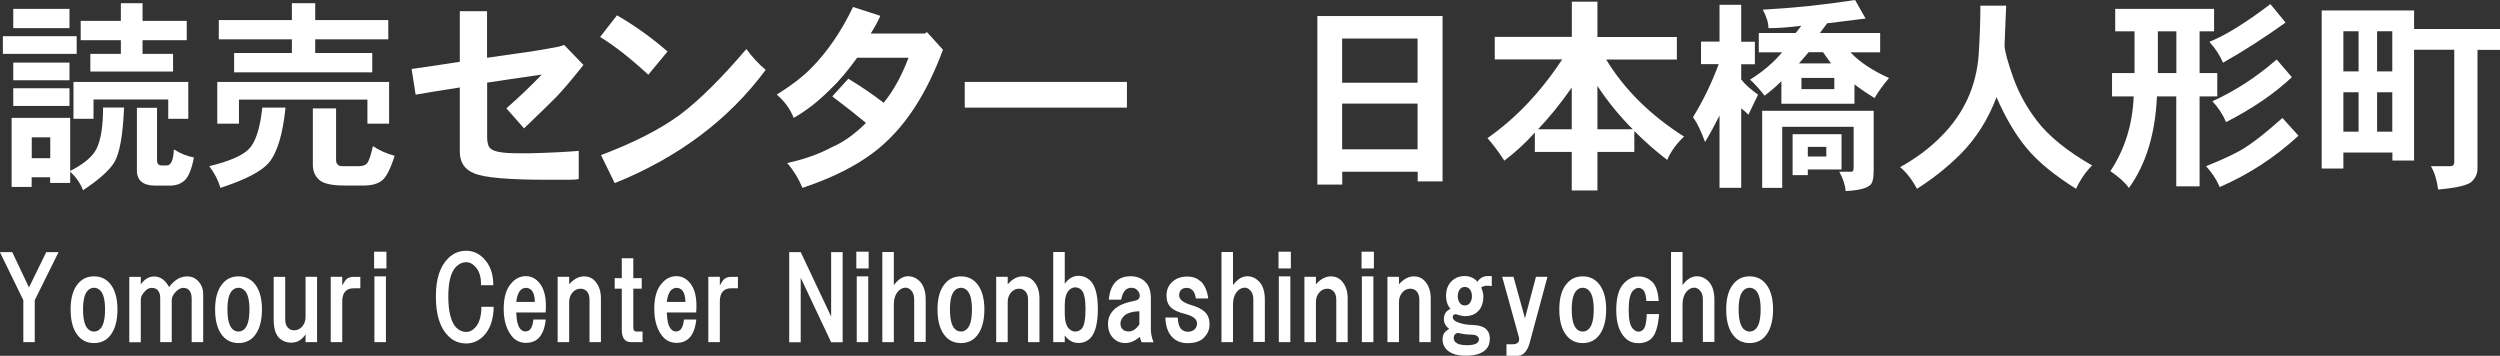 <?xml version="1.0" encoding="UTF-8"?>
<svg id="_レイヤー_1" data-name="レイヤー 1" xmlns="http://www.w3.org/2000/svg" viewBox="0 0 243.25 34.62">
  <rect x="0" y="0" width="243.25" height="34.62" fill="#333333" stroke="none"/>
  <defs>
    <style>
      .cls-1 {
        fill: #fff;
      }
    </style>
  </defs>
  <g>
    <path class="cls-1" d="M7.46,3.52v1.72H.28v-1.72h7.19ZM12.07,10.47c-.11,2.66-.42,4.43-.94,5.31-.47.78-1.48,1.69-3.05,2.73-.26-.68-.68-1.28-1.25-1.8v1.09h-1.95v-.55h-1.8v.94h-1.95v-6.72h5.7v5.16c1.35-.68,2.21-1.41,2.58-2.19.42-.88.62-2.21.62-3.98h2.03ZM6.76.86v1.88H1.29V.86h5.47ZM6.76,6.09v1.72H1.29v-1.72h5.47ZM6.76,8.59v1.72H1.29v-1.72h5.47ZM3.09,15.39h1.8v-2.03h-1.8v2.03ZM18.32,7.97v3.59h-1.95v-1.88h-7.27v1.88h-1.95v-3.59h11.17ZM13.87.31v1.72h4.3v1.88h-4.3v1.33h2.97v1.72h-8.05v-1.72h2.97v-1.33h-3.91v-1.88h3.91V.31h2.11ZM15.28,10.47v5.16c0,.31.16.47.47.47h.47c.42,0,.65-.52.7-1.56.68.42,1.33.68,1.95.78-.21,1.09-.5,1.82-.86,2.19-.37.36-.86.55-1.48.55h-1.41c-1.2,0-1.8-.5-1.8-1.48v-6.09h1.95Z"/>
    <path class="cls-1" d="M27.78,10.47c-.26,2.61-.81,4.4-1.64,5.39-.73.83-2.29,1.64-4.69,2.42-.21-.73-.57-1.43-1.09-2.11,1.93-.47,3.2-1.02,3.83-1.64.68-.68,1.12-2.03,1.33-4.06h2.27ZM37.86,7.97v4.06h-2.11v-2.34h-12.5v2.34h-2.11v-4.06h16.72ZM30.67.31v1.64h7.11v1.88h-7.11v1.33h5.55v1.88h-13.44v-1.88h5.62v-1.33h-7.11v-1.88h7.11V.31h2.27ZM32.7,10.55v5c0,.42.21.62.62.62h1.56c.42,0,.7-.1.86-.31.16-.21.34-.75.55-1.64.62.42,1.33.73,2.11.94-.42,1.3-.83,2.11-1.25,2.42-.42.31-.99.47-1.72.47h-1.95c-1.2,0-2.01-.18-2.42-.55-.42-.37-.62-.86-.62-1.48v-5.47h2.27Z"/>
    <path class="cls-1" d="M47.39,1.09v4.53c1.09-.16,2-.29,2.73-.39,1.25-.16,2.68-.39,4.3-.7l.47-.16,1.88,1.95c-1.2,1.51-2.11,2.58-2.73,3.2s-1.64,1.62-3.05,2.97l-1.72-1.95c1.3-1.14,2.45-2.24,3.44-3.28-2.19.31-3.96.57-5.31.78v5.31c0,.52.1.89.31,1.09.31.31,1.17.47,2.58.47h1.41c1.93-.05,3.46-.13,4.61-.23v2.73c-.11.05-.42.08-.94.08h-2.19c-3.75,0-6.09-.21-7.03-.62-.94-.37-1.41-1.07-1.41-2.11v-6.25c-1.72.26-3.15.5-4.3.7l-.39-2.5c1.51-.21,3.07-.44,4.69-.7V1.09h2.66Z"/>
    <path class="cls-1" d="M64.96,5l-1.88,2.27c-1.82-1.67-3.39-2.89-4.69-3.67l1.64-2.11c1.72.99,3.36,2.16,4.92,3.52ZM74.5,6.8c-3.59,4.84-8.49,8.52-14.69,11.02l-1.33-2.73c3.18-1.2,5.73-2.5,7.66-3.91,1.88-1.41,4.04-3.54,6.48-6.41.57.78,1.2,1.46,1.88,2.03Z"/>
    <path class="cls-1" d="M89.96,3.28l.23-.16,1.56,1.72c-1.41,3.8-3.2,6.75-5.39,8.83-1.93,1.88-4.69,3.41-8.28,4.61-.37-.89-.86-1.69-1.48-2.42,1.67-.36,3.12-.88,4.38-1.56,1.09-.47,2.19-1.25,3.28-2.34-.94-.78-2.03-1.64-3.28-2.58l1.56-1.72c1.14.68,2.29,1.46,3.44,2.34.94-1.14,1.74-2.6,2.42-4.38h-5c-.94,1.3-1.82,2.34-2.66,3.12-1.15,1.15-2.32,2.06-3.52,2.73-.31-.83-.86-1.59-1.64-2.27,1.35-.83,2.45-1.67,3.28-2.5,1.61-1.61,2.99-3.62,4.14-6.02l2.66.86c-.26.57-.57,1.15-.94,1.72h5.23Z"/>
    <path class="cls-1" d="M109.65,7.97v2.5h-15.78v-2.5h15.78Z"/>
    <path class="cls-1" d="M140.36,1.56v16.09h-2.42v-.94h-7.34v1.25h-2.42V1.56h12.19ZM130.59,8.05h7.34V3.75h-7.34v4.3ZM130.59,14.53h7.34v-4.45h-7.34v4.45Z"/>
    <path class="cls-1" d="M155.43.16v3.44h7.73v2.19h-6.88c1.77,2.92,4.3,5.42,7.58,7.5-.73.68-1.28,1.43-1.64,2.27-1.09-.83-2.16-1.77-3.2-2.81v2.03h-3.59v3.75h-2.5v-3.75h-3.59v-1.88c-.94,1.04-1.93,1.95-2.97,2.73-.57-.88-1.12-1.61-1.64-2.19,2.76-1.93,5.18-4.48,7.27-7.66h-6.56v-2.19h7.5V.16h2.5ZM149.65,12.58h3.28v-4.06c-1.09,1.56-2.19,2.92-3.28,4.06ZM155.43,12.58h3.44c-1.3-1.3-2.45-2.71-3.44-4.22v4.22Z"/>
    <path class="cls-1" d="M169.42.47v3.59h1.33v2.19h-1.33v1.48c.36.47.91.96,1.64,1.48l-.94,1.95c-.21-.21-.44-.42-.7-.62v7.73h-2.11v-7.03c-.47.94-.94,1.8-1.41,2.58-.37-1.04-.76-1.85-1.17-2.42.99-1.61,1.82-3.33,2.5-5.16h-1.72v-2.19h1.8V.47h2.11ZM181.53,1.8l-3.75.47-.7.94h5.86v1.88h-2.89c.88.94,2.13,1.77,3.75,2.5-.57.68-1.04,1.33-1.41,1.95-.68-.42-1.33-.86-1.95-1.33v1.88h-7.11v-2.19c-.52.52-1.07.99-1.64,1.41-.47-.62-.94-1.14-1.41-1.56,1.25-.78,2.29-1.67,3.12-2.66h-2.27v-1.88h3.59l.55-.7c-1.3.16-2.37.23-3.2.23,0-.52-.18-1.12-.55-1.8,2.97-.16,5.96-.47,8.98-.94l1.02,1.8ZM182.31,10.78v5.78c0,.83-.13,1.33-.39,1.48-.37.31-1.15.49-2.34.55-.05-.62-.26-1.25-.62-1.88h1.17c.16,0,.23-.13.23-.39v-3.98h-6.95v5.94h-1.95v-7.5h10.86ZM179.18,13.05v3.44h-3.28v.55h-1.48v-3.98h4.77ZM175.98,5.08l-.94,1.09h3.12c-.26-.36-.52-.73-.78-1.09h-1.41ZM175.28,8.67h3.2v-1.09h-3.2v1.09ZM175.9,15.23h1.8v-.94h-1.8v.94Z"/>
    <path class="cls-1" d="M195.2.55c-.05,1.3-.11,2.61-.16,3.91.05.62.34,1.67.86,3.12.52,1.46,1.28,2.84,2.27,4.14,1.14,1.51,2.94,2.97,5.39,4.38-.62.62-1.15,1.38-1.56,2.27-2.08-1.3-3.67-2.6-4.77-3.91-1.09-1.3-2.08-2.97-2.97-5-.83,2.19-2.01,4.04-3.52,5.55-1.25,1.25-2.66,2.37-4.22,3.36-.47-.89-1.02-1.59-1.64-2.11,1.51-.83,2.84-1.82,3.98-2.97,2.24-2.24,3.46-4.92,3.67-8.05.1-1.56.16-3.12.16-4.69h2.5Z"/>
    <path class="cls-1" d="M215.43.86v2.19h-1.41v4.06h1.72v2.27h-1.72v8.75h-2.27v-8.75h-1.88c-.16,3.65-1.07,6.62-2.73,8.91-.31-.47-.91-1.02-1.8-1.64,1.41-2.13,2.16-4.56,2.27-7.27h-2.11v-2.27h2.19V3.05h-1.88V.86h9.61ZM209.96,7.11h1.8V3.05h-1.8v4.06ZM223.64,13.2c-2.24,2.08-4.79,3.75-7.66,5-.31-.73-.76-1.41-1.33-2.03,1.82-.73,3.12-1.35,3.91-1.88.88-.57,2.06-1.51,3.52-2.81l1.56,1.72ZM222.39,2.19c-2.03,1.46-4.06,2.76-6.09,3.91-.31-.73-.76-1.41-1.33-2.03,1.56-.62,3.54-1.85,5.94-3.67l1.48,1.8ZM223.01,7.5c-1.72,1.62-3.86,3.07-6.41,4.38-.31-.73-.76-1.41-1.33-2.03,2.19-.99,4.27-2.34,6.25-4.06l1.48,1.72Z"/>
    <path class="cls-1" d="M234.89,1.02v1.8h8.36v2.03h-2.19v11.56c0,.47-.18.88-.55,1.25-.37.36-1.46.62-3.28.78-.11-.89-.34-1.64-.7-2.27h1.88c.26,0,.39-.13.39-.39V4.84h-3.91v10.78h-2.11v-.78h-4.77v1.56h-2.11V1.02h8.98ZM228.01,6.95h1.48v-3.91h-1.48v3.91ZM228.01,12.81h1.48v-3.83h-1.48v3.83ZM231.29,6.95h1.48v-3.91h-1.48v3.91ZM231.29,12.81h1.48v-3.83h-1.48v3.83Z"/>
  </g>
  <g>
    <path class="cls-1" d="M3.39,33.29h-1.12v-4.08l-2.28-4.68h1.2l1.63,3.44,1.68-3.44h1.2l-2.32,4.68v4.08Z"/>
    <path class="cls-1" d="M7.73,27.45c.37-.37.84-.56,1.42-.56s1.04.19,1.42.56c.57.57.86,1.46.86,2.66s-.29,2.13-.86,2.71c-.37.37-.85.56-1.42.56s-1.05-.19-1.42-.56c-.57-.57-.86-1.47-.86-2.71s.29-2.09.86-2.66ZM8.55,28.26c-.32.32-.47.93-.47,1.85s.16,1.58.47,1.89c.17.17.37.26.6.26s.43-.09.6-.26c.31-.31.47-.95.47-1.89s-.16-1.53-.47-1.85c-.17-.17-.37-.26-.6-.26s-.43.09-.6.26Z"/>
    <path class="cls-1" d="M18.18,26.89c.43,0,.79.14,1.07.43.34.34.52.77.52,1.29v4.68h-1.12v-4.25c0-.37-.09-.64-.26-.82-.14-.14-.33-.21-.56-.21s-.46.12-.69.34c-.29.29-.43.57-.43.86v4.08h-1.12v-4.3c0-.34-.09-.6-.26-.77-.14-.14-.33-.21-.56-.21s-.43.09-.6.26c-.32.32-.47.6-.47.86v4.17h-1.12v-6.36h1.12v.73c.37-.52.8-.77,1.29-.77.6,0,1.09.34,1.46,1.03.52-.69,1.09-1.03,1.72-1.03Z"/>
    <path class="cls-1" d="M21.79,27.45c.37-.37.84-.56,1.42-.56s1.04.19,1.42.56c.57.57.86,1.46.86,2.66s-.29,2.13-.86,2.71c-.37.37-.85.56-1.42.56s-1.05-.19-1.42-.56c-.57-.57-.86-1.47-.86-2.71s.29-2.09.86-2.66ZM22.6,28.26c-.32.32-.47.93-.47,1.85s.16,1.58.47,1.89c.17.17.37.26.6.26s.43-.09.6-.26c.31-.31.47-.95.47-1.89s-.16-1.53-.47-1.85c-.17-.17-.37-.26-.6-.26s-.43.09-.6.26Z"/>
    <path class="cls-1" d="M29.73,26.93h1.12v6.36h-1.12v-.77c-.34.54-.8.82-1.38.82-.49,0-.89-.16-1.2-.47-.34-.34-.52-.93-.52-1.76v-4.17h1.12v4.12c0,.37.09.64.26.82s.37.26.6.26c.29,0,.53-.1.73-.3.26-.26.39-.59.39-.99v-3.91Z"/>
    <path class="cls-1" d="M35.06,26.93v1.12h-.64c-.75,0-1.12.43-1.12,1.29v3.95h-1.12v-6.36h1.12v.86c.14-.29.29-.5.43-.64.17-.14.39-.21.64-.21h.69Z"/>
    <path class="cls-1" d="M37.6,26.12h-1.2v-1.63h1.2v1.63ZM37.55,33.29h-1.12v-6.4h1.12v6.4Z"/>
    <path class="cls-1" d="M47.05,25.13c.63.63.95,1.5.95,2.62h-1.2c.03-.8-.17-1.42-.6-1.85-.26-.26-.53-.39-.82-.39-.37,0-.7.14-.99.43-.52.52-.77,1.49-.77,2.92s.26,2.49.77,3.01c.29.29.62.43.99.43.29,0,.56-.13.82-.39.43-.43.64-1.12.64-2.06h1.2c-.03,1.26-.36,2.21-.99,2.84-.49.49-1.05.73-1.68.73-.69,0-1.28-.24-1.76-.73-.8-.8-1.2-2.08-1.2-3.82s.4-2.94,1.2-3.74c.49-.49,1.07-.73,1.76-.73.63,0,1.19.24,1.68.73Z"/>
    <path class="cls-1" d="M50.23,30.41c.03.83.17,1.38.43,1.63.14.14.29.21.43.21.2,0,.36-.06.47-.17.17-.17.29-.5.34-.99h1.2c-.09.83-.32,1.43-.69,1.8-.32.32-.73.47-1.25.47-.46,0-.86-.16-1.2-.47-.63-.66-.95-1.6-.95-2.84s.29-2.05.86-2.62c.37-.37.8-.56,1.29-.56.46,0,.86.17,1.2.52.6.6.84,1.6.73,3.01h-2.88ZM52.04,29.38c0-.54-.12-.93-.34-1.16-.14-.14-.32-.21-.52-.21s-.37.07-.52.21c-.23.23-.37.62-.43,1.16h1.8Z"/>
    <path class="cls-1" d="M58.48,33.29h-1.12v-4.12c0-.37-.09-.64-.26-.82s-.37-.26-.6-.26c-.29,0-.53.1-.73.3-.26.26-.39.59-.39.99v3.91h-1.12v-6.36h1.12v.73c.46-.52.95-.77,1.46-.77.4,0,.73.13.99.39.43.43.64,1.02.64,1.76v4.25Z"/>
    <path class="cls-1" d="M60.5,28.09h-.69v-1.03h.69v-1.93h1.12v1.93h.82v1.03h-.82v3.78c0,.26.1.39.3.39h.6v1.03h-1.12c-.6,0-.9-.4-.9-1.2v-4Z"/>
    <path class="cls-1" d="M64.88,30.41c.03.83.17,1.38.43,1.63.14.14.29.21.43.21.2,0,.36-.06.47-.17.17-.17.29-.5.34-.99h1.2c-.09.83-.32,1.43-.69,1.8-.32.32-.73.47-1.25.47-.46,0-.86-.16-1.2-.47-.63-.66-.95-1.6-.95-2.84s.29-2.05.86-2.62c.37-.37.8-.56,1.29-.56.46,0,.86.17,1.2.52.6.6.84,1.6.73,3.01h-2.88ZM66.69,29.38c0-.54-.12-.93-.34-1.16-.14-.14-.32-.21-.52-.21s-.37.07-.52.21c-.23.23-.37.62-.43,1.16h1.8Z"/>
    <path class="cls-1" d="M71.8,26.93v1.12h-.64c-.75,0-1.12.43-1.12,1.29v3.95h-1.12v-6.36h1.12v.86c.14-.29.29-.5.43-.64.17-.14.39-.21.64-.21h.69Z"/>
    <path class="cls-1" d="M80.87,24.53h1.12v8.77h-1.12l-2.96-6.27v6.27h-1.12v-8.77h1.12l2.96,6.27v-6.27Z"/>
    <path class="cls-1" d="M84.52,26.12h-1.2v-1.63h1.2v1.63ZM84.48,33.29h-1.12v-6.4h1.12v6.4Z"/>
    <path class="cls-1" d="M86.97,33.29h-1.12v-8.77h1.12v3.22c.43-.57.89-.86,1.38-.86.43,0,.8.16,1.12.47.4.4.6,1,.6,1.8v4.12h-1.12v-4.12c0-.4-.1-.7-.3-.9-.17-.17-.34-.26-.52-.26-.26,0-.49.1-.69.3-.32.32-.47.77-.47,1.38v3.61Z"/>
    <path class="cls-1" d="M92.08,27.45c.37-.37.84-.56,1.42-.56s1.04.19,1.42.56c.57.57.86,1.46.86,2.66s-.29,2.13-.86,2.71c-.37.37-.85.56-1.42.56s-1.05-.19-1.42-.56c-.57-.57-.86-1.47-.86-2.71s.29-2.09.86-2.66ZM92.9,28.26c-.32.32-.47.93-.47,1.85s.16,1.58.47,1.89c.17.17.37.26.6.26s.43-.09.6-.26c.31-.31.47-.95.47-1.89s-.16-1.53-.47-1.85c-.17-.17-.37-.26-.6-.26s-.43.09-.6.26Z"/>
    <path class="cls-1" d="M101.15,33.29h-1.12v-4.12c0-.37-.09-.64-.26-.82s-.37-.26-.6-.26c-.29,0-.53.1-.73.3-.26.26-.39.59-.39.99v3.91h-1.12v-6.36h1.12v.73c.46-.52.95-.77,1.46-.77.4,0,.73.13.99.39.43.43.64,1.02.64,1.76v4.25Z"/>
    <path class="cls-1" d="M103.6,33.29h-1.12v-8.77h1.12v3.09c.37-.52.82-.77,1.33-.77.46,0,.84.16,1.16.47.49.49.73,1.4.73,2.75s-.24,2.35-.73,2.84c-.32.32-.7.47-1.16.47-.52,0-.96-.24-1.33-.73v.64ZM103.6,30.5c0,.72.14,1.22.43,1.5.17.17.37.26.6.26s.43-.09.6-.26c.26-.26.39-.9.39-1.93,0-.97-.13-1.59-.39-1.85-.17-.17-.37-.26-.6-.26s-.43.09-.6.26c-.29.29-.43.77-.43,1.46v.82Z"/>
    <path class="cls-1" d="M111.46,27.45c.34.34.52.87.52,1.59v3.01c0,.4.09.82.26,1.25h-1.16c-.09-.2-.14-.37-.17-.52-.49.4-.96.6-1.42.6s-.85-.16-1.16-.47c-.34-.34-.52-.8-.52-1.38s.19-1,.56-1.38c.4-.4,1.04-.69,1.93-.86.4-.06.6-.23.6-.52,0-.2-.09-.39-.26-.56-.14-.14-.33-.21-.56-.21-.52,0-.85.39-.99,1.16h-1.2c.06-.77.29-1.36.69-1.76.34-.34.82-.52,1.42-.52s1.09.19,1.46.56ZM110.86,30.28c-.72.03-1.22.19-1.5.47-.23.23-.34.47-.34.73,0,.23.07.42.21.56.14.14.34.21.6.21.37,0,.72-.23,1.03-.69v-1.29Z"/>
    <path class="cls-1" d="M116.83,27.36c.4.4.64.96.73,1.68h-1.2c-.06-.37-.16-.63-.3-.77-.17-.17-.36-.26-.56-.26-.26,0-.44.06-.56.17-.14.14-.21.33-.21.56,0,.4.4.72,1.2.95.6.17,1.04.4,1.33.69.29.29.43.69.43,1.2,0,.49-.19.92-.56,1.29-.34.34-.87.52-1.59.52-.6,0-1.09-.19-1.46-.56-.43-.43-.66-1.07-.69-1.93h1.2c.03.54.14.92.34,1.12.17.17.39.26.64.26.29,0,.52-.09.69-.26.14-.14.21-.33.21-.56,0-.4-.37-.7-1.12-.9-.69-.17-1.16-.39-1.42-.64-.29-.29-.43-.67-.43-1.16,0-.52.17-.95.52-1.29.37-.37.87-.56,1.5-.56.54,0,.97.16,1.29.47Z"/>
    <path class="cls-1" d="M119.97,33.29h-1.12v-8.77h1.12v3.22c.43-.57.89-.86,1.38-.86.43,0,.8.16,1.12.47.4.4.6,1,.6,1.8v4.12h-1.12v-4.12c0-.4-.1-.7-.3-.9-.17-.17-.34-.26-.52-.26-.26,0-.49.1-.69.3-.32.32-.47.77-.47,1.38v3.61Z"/>
    <path class="cls-1" d="M125.6,26.12h-1.2v-1.63h1.2v1.63ZM125.55,33.29h-1.12v-6.4h1.12v6.4Z"/>
    <path class="cls-1" d="M131.14,33.29h-1.12v-4.12c0-.37-.09-.64-.26-.82s-.37-.26-.6-.26c-.29,0-.53.1-.73.3-.26.26-.39.59-.39.99v3.91h-1.12v-6.36h1.12v.73c.46-.52.95-.77,1.46-.77.4,0,.73.13.99.39.43.43.64,1.02.64,1.76v4.25Z"/>
    <path class="cls-1" d="M133.68,26.12h-1.2v-1.63h1.2v1.63ZM133.63,33.29h-1.12v-6.4h1.12v6.4Z"/>
    <path class="cls-1" d="M139.22,33.29h-1.12v-4.12c0-.37-.09-.64-.26-.82s-.37-.26-.6-.26c-.29,0-.53.1-.73.3-.26.26-.39.59-.39.99v3.91h-1.12v-6.36h1.12v.73c.46-.52.95-.77,1.46-.77.4,0,.73.13.99.39.43.43.64,1.02.64,1.76v4.25Z"/>
    <path class="cls-1" d="M145.15,26.89v.95c-.46-.09-.8-.04-1.03.13.14.32.21.6.21.86,0,.63-.17,1.12-.52,1.46-.32.32-.73.47-1.25.47-.23,0-.5-.06-.82-.17-.14-.03-.24-.01-.3.04s-.09.13-.09.21c0,.12.04.21.13.3.11.12.31.21.6.3.37.12.74.17,1.12.17.69.03,1.16.17,1.42.43.23.23.34.53.34.9,0,.46-.13.82-.39,1.07-.4.4-1.05.6-1.93.6s-1.49-.2-1.89-.6c-.26-.26-.39-.59-.39-.99,0-.31.09-.56.26-.73.11-.11.24-.21.39-.3-.34-.23-.52-.54-.52-.95,0-.46.21-.79.64-.99-.29-.34-.43-.76-.43-1.25,0-.6.17-1.07.52-1.42s.77-.52,1.29-.52.93.19,1.25.56c.23-.37.57-.56,1.03-.56h.34ZM141.62,33.29c.2.2.57.3,1.12.3.52,0,.86-.09,1.03-.26.09-.09.13-.19.13-.3s-.04-.21-.13-.3c-.12-.11-.32-.17-.6-.17-.4,0-.85-.06-1.33-.17-.12.03-.2.07-.26.13-.09.09-.13.21-.13.39,0,.14.06.27.17.39ZM142.1,28.09c-.17.17-.26.42-.26.73s.09.56.26.73c.11.12.26.17.43.17s.31-.06.43-.17c.17-.17.26-.42.26-.73s-.09-.56-.26-.73c-.12-.11-.26-.17-.43-.17s-.32.06-.43.17Z"/>
    <path class="cls-1" d="M146.14,26.93h1.12l1.12,4.04,1.07-4.04h1.12l-1.76,6.53c-.12.37-.27.66-.47.86-.2.2-.42.3-.64.3h-1.12v-1.12h.6c.23,0,.4-.06.52-.17.11-.11.14-.29.09-.52l-1.63-5.89Z"/>
    <path class="cls-1" d="M152.58,27.45c.37-.37.84-.56,1.42-.56s1.04.19,1.42.56c.57.57.86,1.46.86,2.66s-.29,2.13-.86,2.71c-.37.37-.85.56-1.42.56s-1.05-.19-1.42-.56c-.57-.57-.86-1.47-.86-2.71s.29-2.09.86-2.66ZM153.4,28.26c-.32.32-.47.93-.47,1.85s.16,1.58.47,1.89c.17.17.37.26.6.26s.43-.09.6-.26c.31-.31.47-.95.47-1.89s-.16-1.53-.47-1.85c-.17-.17-.37-.26-.6-.26s-.43.09-.6.26Z"/>
    <path class="cls-1" d="M160.75,27.4c.37.37.59,1,.64,1.89h-1.2c-.03-.54-.13-.9-.3-1.07-.14-.14-.3-.21-.47-.21s-.34.09-.52.26c-.29.29-.43.92-.43,1.89s.14,1.56.43,1.85c.17.17.34.26.52.26s.33-.07.47-.21c.2-.2.31-.7.34-1.5h1.2c-.09,1.17-.33,1.96-.73,2.36-.32.32-.75.47-1.29.47-.52,0-.95-.17-1.29-.52-.57-.57-.86-1.47-.86-2.71s.26-2.11.77-2.62c.43-.43.89-.64,1.38-.64.54,0,.99.17,1.33.52Z"/>
    <path class="cls-1" d="M163.71,33.29h-1.12v-8.77h1.12v3.22c.43-.57.89-.86,1.38-.86.43,0,.8.16,1.12.47.4.4.6,1,.6,1.8v4.12h-1.12v-4.12c0-.4-.1-.7-.3-.9-.17-.17-.34-.26-.52-.26-.26,0-.49.1-.69.3-.32.32-.47.77-.47,1.38v3.61Z"/>
    <path class="cls-1" d="M168.82,27.45c.37-.37.84-.56,1.42-.56s1.04.19,1.42.56c.57.57.86,1.46.86,2.66s-.29,2.13-.86,2.71c-.37.37-.85.56-1.42.56s-1.05-.19-1.42-.56c-.57-.57-.86-1.47-.86-2.71s.29-2.09.86-2.66ZM169.64,28.26c-.32.32-.47.93-.47,1.85s.16,1.58.47,1.89c.17.17.37.26.6.26s.43-.09.6-.26c.31-.31.47-.95.47-1.89s-.16-1.53-.47-1.85c-.17-.17-.37-.26-.6-.26s-.43.09-.6.26Z"/>
  </g>
</svg>